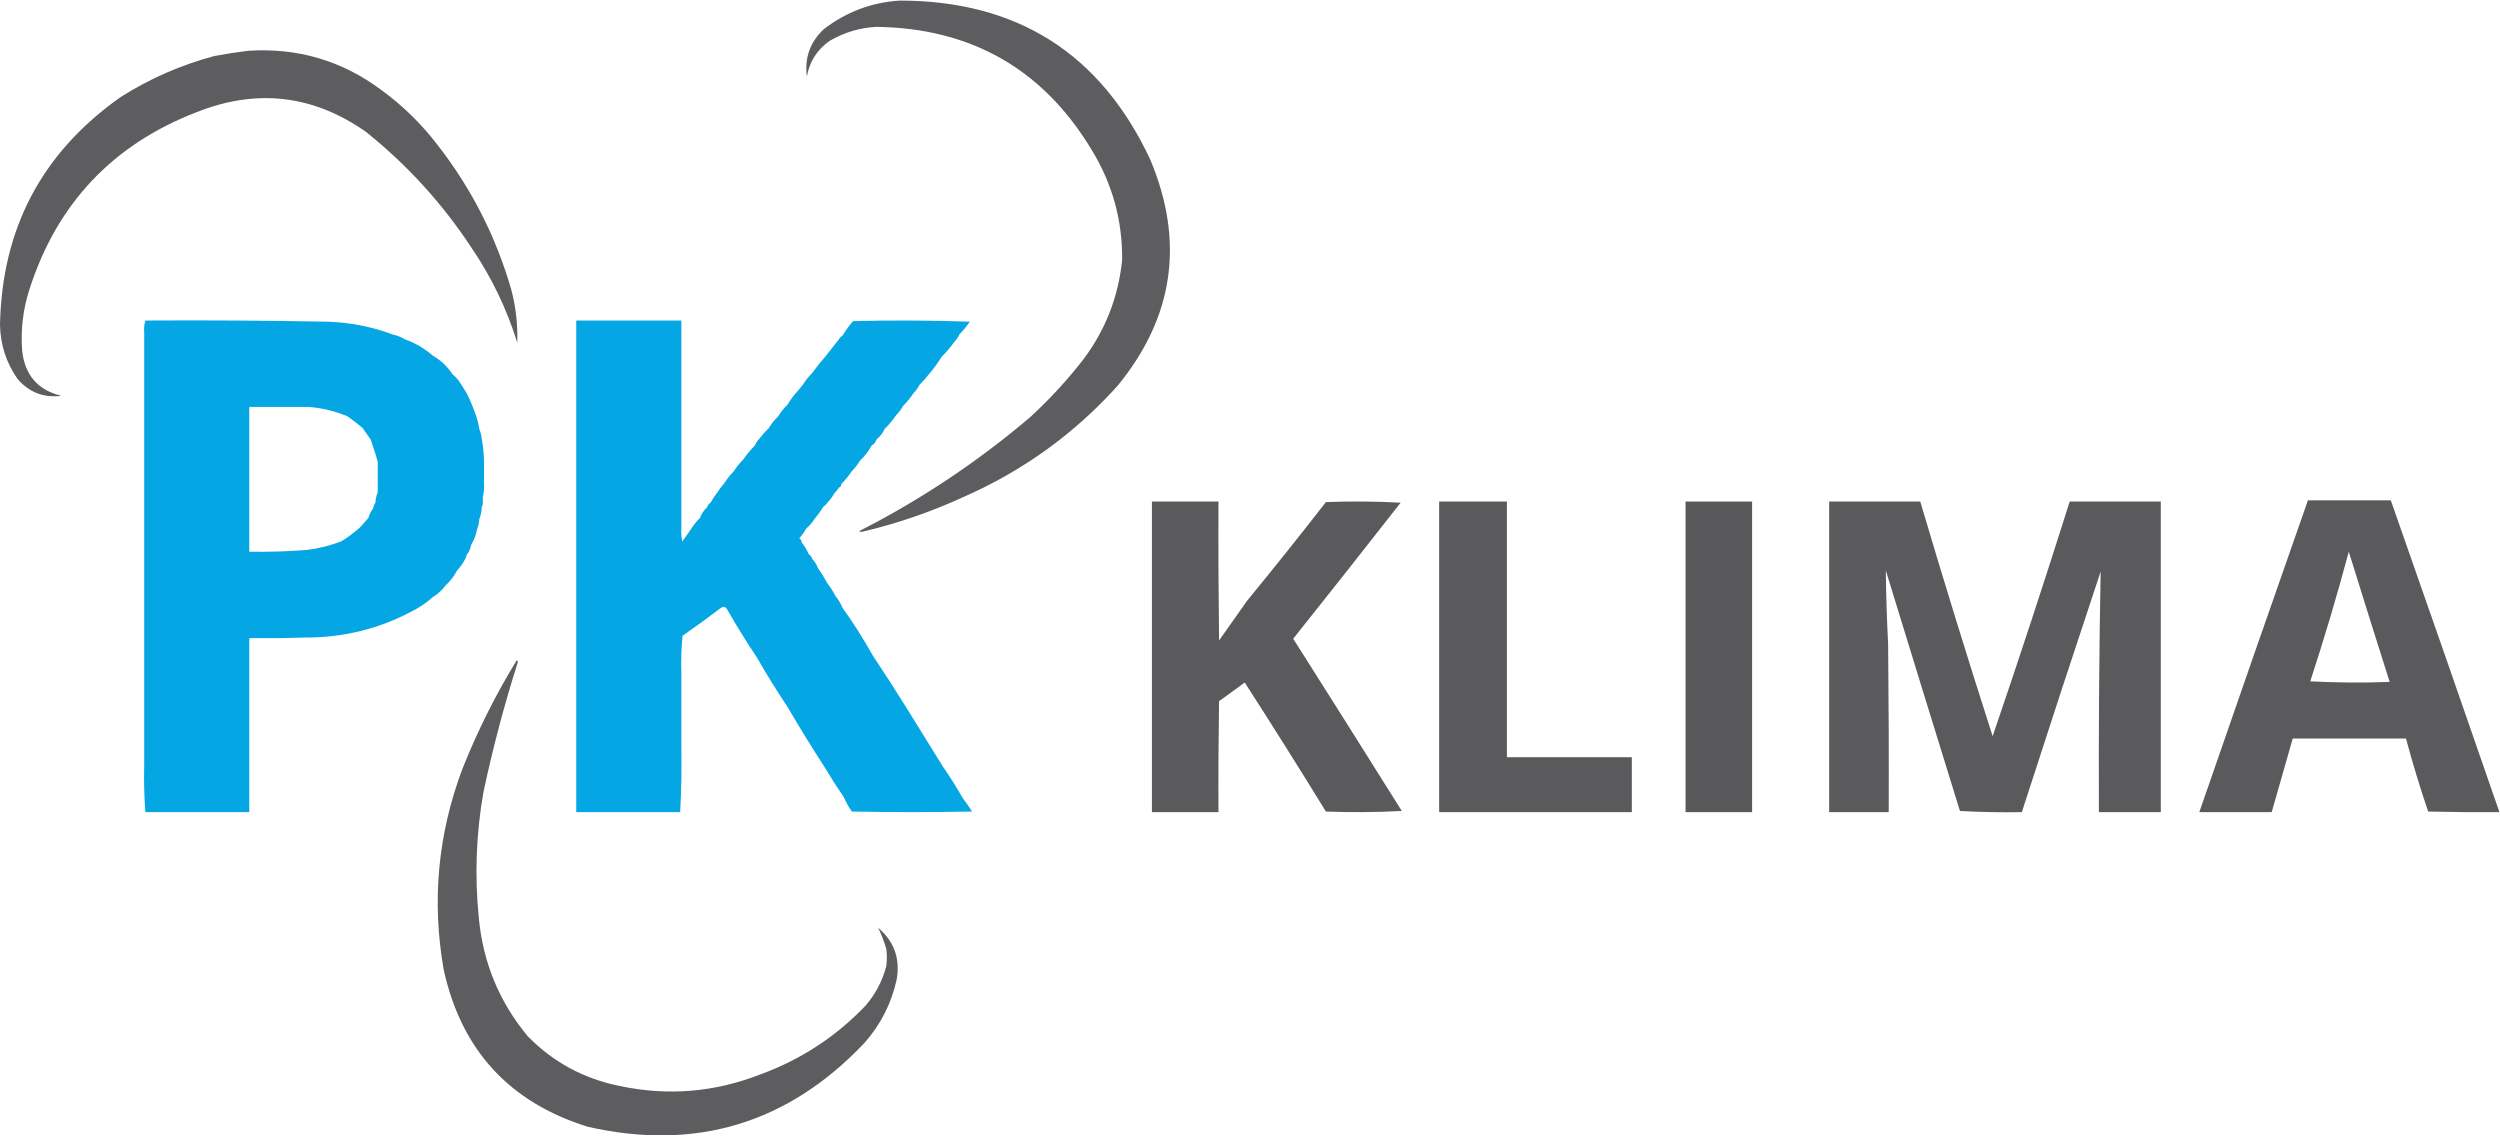 <svg xmlns="http://www.w3.org/2000/svg" width="120" height="55" viewBox="0 0 120 55" fill="none"><g clip-path="url(#clip0_331_13)"><path opacity="0.967" fill-rule="evenodd" clip-rule="evenodd" d="M43.185 0.028C48.821 0.028 52.828 2.569 55.208 7.651C56.87 11.597 56.347 15.222 53.639 18.524C51.579 20.807 49.141 22.572 46.324 23.821C44.73 24.558 43.076 25.128 41.364 25.53C41.317 25.521 41.27 25.512 41.224 25.502C44.192 23.991 46.938 22.16 49.463 20.009C50.395 19.152 51.246 18.227 52.013 17.235C53.07 15.822 53.686 14.234 53.863 12.471C53.879 10.577 53.394 8.821 52.405 7.202C50.07 3.322 46.623 1.351 42.064 1.289C41.261 1.333 40.514 1.557 39.822 1.962C39.226 2.38 38.861 2.949 38.73 3.671C38.613 2.775 38.884 2.018 39.542 1.401C40.617 0.573 41.832 0.115 43.185 0.028Z" fill="#58585A"></path><path opacity="0.966" fill-rule="evenodd" clip-rule="evenodd" d="M11.91 2.438C14.277 2.282 16.407 2.908 18.3 4.316C19.335 5.07 20.241 5.958 21.018 6.978C22.638 9.059 23.815 11.375 24.549 13.928C24.763 14.756 24.857 15.597 24.829 16.45C24.325 14.825 23.596 13.311 22.644 11.91C21.25 9.788 19.56 7.929 17.571 6.333C15.041 4.555 12.332 4.238 9.444 5.381C5.397 6.943 2.717 9.792 1.401 13.928C1.1 14.878 0.988 15.85 1.065 16.843C1.192 18.006 1.818 18.725 2.943 19C2.094 19.104 1.394 18.833 0.841 18.188C0.303 17.416 0.023 16.556 0 15.61C0.086 10.963 2.019 7.311 5.801 4.652C7.194 3.77 8.688 3.116 10.285 2.69C10.832 2.587 11.374 2.503 11.91 2.438Z" fill="#58585A"></path><path opacity="0.984" fill-rule="evenodd" clip-rule="evenodd" d="M110.78 24.017C112.107 24.017 113.433 24.017 114.759 24.017C116.508 29.001 118.246 33.989 119.972 38.982C118.832 38.991 117.692 38.982 116.553 38.954C116.158 37.798 115.804 36.631 115.488 35.451C113.676 35.451 111.863 35.451 110.051 35.451C109.715 36.627 109.379 37.804 109.042 38.982C107.884 38.982 106.726 38.982 105.567 38.982C107.294 33.99 109.031 29.002 110.78 24.017ZM112.742 26.483C113.388 28.563 114.042 30.646 114.703 32.732C113.433 32.779 112.162 32.77 110.892 32.704C111.566 30.646 112.182 28.572 112.742 26.483Z" fill="#58585A"></path><path opacity="0.986" fill-rule="evenodd" clip-rule="evenodd" d="M55.292 24.073C56.357 24.073 57.422 24.073 58.487 24.073C58.477 26.296 58.487 28.52 58.515 30.743C58.963 30.108 59.412 29.472 59.86 28.837C61.142 27.274 62.403 25.696 63.643 24.101C64.839 24.054 66.035 24.064 67.23 24.129C65.522 26.314 63.803 28.49 62.074 30.659C63.819 33.41 65.556 36.165 67.286 38.926C66.072 38.991 64.858 39.001 63.643 38.954C62.366 36.875 61.067 34.811 59.748 32.761C59.337 33.059 58.926 33.358 58.515 33.657C58.487 35.432 58.477 37.207 58.487 38.982C57.422 38.982 56.357 38.982 55.292 38.982C55.292 34.012 55.292 29.043 55.292 24.073Z" fill="#58585A"></path><path opacity="0.983" fill-rule="evenodd" clip-rule="evenodd" d="M69.08 24.073C70.163 24.073 71.248 24.073 72.331 24.073C72.331 28.164 72.331 32.256 72.331 36.347C74.33 36.347 76.329 36.347 78.328 36.347C78.328 37.225 78.328 38.104 78.328 38.982C75.245 38.982 72.163 38.982 69.08 38.982C69.08 34.012 69.08 29.042 69.08 24.073Z" fill="#58585A"></path><path opacity="0.99" fill-rule="evenodd" clip-rule="evenodd" d="M80.906 24.073C81.971 24.073 83.036 24.073 84.101 24.073C84.101 29.042 84.101 34.012 84.101 38.982C83.036 38.982 81.971 38.982 80.906 38.982C80.906 34.012 80.906 29.042 80.906 24.073Z" fill="#58585A"></path><path opacity="0.988" fill-rule="evenodd" clip-rule="evenodd" d="M87.8 24.073C89.257 24.073 90.714 24.073 92.172 24.073C93.286 27.841 94.445 31.596 95.647 35.339C96.924 31.598 98.158 27.842 99.346 24.073C100.803 24.073 102.26 24.073 103.718 24.073C103.718 29.042 103.718 34.012 103.718 38.982C102.727 38.982 101.737 38.982 100.747 38.982C100.731 35.132 100.759 31.283 100.831 27.436C99.553 31.28 98.291 35.129 97.048 38.982C96.057 39 95.067 38.982 94.077 38.926C92.885 35.079 91.699 31.23 90.518 27.38C90.532 28.557 90.57 29.734 90.63 30.911C90.658 33.601 90.668 36.291 90.658 38.982C89.706 38.982 88.753 38.982 87.8 38.982C87.8 34.012 87.8 29.042 87.8 24.073Z" fill="#58585A"></path><path opacity="0.968" fill-rule="evenodd" clip-rule="evenodd" d="M24.801 31.696C24.835 31.709 24.854 31.737 24.857 31.78C24.203 33.836 23.652 35.919 23.204 38.029C22.855 40.019 22.78 42.018 22.98 44.026C23.176 46.186 23.96 48.092 25.334 49.743C26.55 50.982 28.017 51.777 29.734 52.125C32.047 52.618 34.307 52.431 36.516 51.565C38.445 50.857 40.117 49.764 41.532 48.286C42.014 47.732 42.351 47.097 42.541 46.38C42.578 46.1 42.578 45.82 42.541 45.54C42.437 45.184 42.306 44.847 42.148 44.531C42.913 45.178 43.211 46.001 43.045 46.997C42.791 48.165 42.268 49.193 41.476 50.08C37.822 53.925 33.403 55.261 28.22 54.087C24.454 52.917 22.146 50.405 21.298 46.548C20.718 43.256 21.016 40.042 22.195 36.908C22.917 35.091 23.786 33.353 24.801 31.696Z" fill="#58585A"></path><path opacity="0.982" fill-rule="evenodd" clip-rule="evenodd" d="M15.722 15.441C12.809 15.386 9.894 15.367 6.978 15.385C8.416 15.46 9.873 15.497 11.35 15.497C12.816 15.497 14.274 15.479 15.722 15.441ZM11.35 15.497C9.873 15.497 8.416 15.46 6.978 15.385C6.923 15.56 6.904 15.747 6.922 15.946L6.922 15.946V17.123V18.636V19.925V21.102V22.223V23.232V23.905V24.745V25.53V26.539V27.884V29.79C6.932 29.755 6.94 29.721 6.948 29.686C6.94 29.721 6.932 29.755 6.922 29.79V32.032V34.386V36.74C6.903 37.497 6.922 38.244 6.978 38.982H11.966V38.197L11.966 36.74V33.937L11.966 31.471V30.631C12.845 30.64 13.723 30.631 14.601 30.602C16.523 30.616 18.317 30.159 19.981 29.229C15.651 29.173 11.316 29.155 6.978 29.173L6.978 29.173C11.316 29.155 15.651 29.173 19.981 29.229C20.265 29.069 20.526 28.882 20.766 28.669C21.006 28.522 21.212 28.335 21.382 28.108C16.585 28.052 11.783 28.034 6.978 28.052V28.052C11.783 28.034 16.585 28.052 21.382 28.108C21.612 27.898 21.799 27.655 21.943 27.38C22.101 27.215 22.231 27.028 22.335 26.819C22.369 26.769 22.388 26.713 22.391 26.651C22.51 26.506 22.585 26.338 22.616 26.147C22.754 25.926 22.847 25.683 22.896 25.418C22.959 25.257 22.997 25.089 23.008 24.913C23.08 24.74 23.117 24.554 23.12 24.353C23.165 24.267 23.183 24.173 23.176 24.073V23.849C23.231 23.636 23.25 23.412 23.232 23.176V22.616L23.232 22.055C23.224 21.83 23.205 21.606 23.176 21.383L23.12 21.046C23.103 20.885 23.066 20.736 23.008 20.598C22.974 20.367 22.918 20.143 22.84 19.925L22.672 19.477C22.593 19.265 22.5 19.059 22.391 18.86L22.111 18.412C22.006 18.239 21.875 18.09 21.719 17.963C21.473 17.587 21.156 17.288 20.766 17.067C20.373 16.721 19.925 16.459 19.421 16.282C19.251 16.175 19.064 16.101 18.86 16.058C17.854 15.681 16.808 15.476 15.722 15.441C14.274 15.479 12.816 15.497 11.35 15.497ZM14.825 19.533L14.769 19.533H11.966V19.925L11.966 20.542L11.966 21.102V21.383L11.966 22.055L11.966 22.616L11.966 23.232V23.4L11.966 23.68V24.073L11.966 24.353L11.966 24.913L11.966 25.362V26.035L11.966 26.483C12.883 26.497 13.799 26.469 14.713 26.399C15.292 26.329 15.853 26.189 16.394 25.978C16.711 25.782 17.01 25.558 17.291 25.306C17.423 25.155 17.554 25.006 17.683 24.858C17.73 24.69 17.804 24.541 17.907 24.409C17.924 24.302 17.961 24.209 18.02 24.129C18.029 23.948 18.067 23.78 18.132 23.624V23.4V23.232V22.616L18.132 22.167C18.067 21.927 17.992 21.684 17.907 21.439L17.795 21.102C17.666 20.917 17.536 20.73 17.403 20.542C17.168 20.341 16.925 20.154 16.674 19.981C16.082 19.735 15.465 19.585 14.825 19.533Z" fill="#00A6E4"></path><path opacity="0.982" fill-rule="evenodd" clip-rule="evenodd" d="M46.044 16.058L46.044 16.058C46.23 15.871 46.398 15.666 46.548 15.441C44.681 15.376 42.812 15.367 40.944 15.414C40.754 15.635 40.586 15.869 40.439 16.114L40.439 16.114C40.364 16.151 40.309 16.207 40.271 16.282C42.115 16.32 43.965 16.357 45.82 16.394C45.918 16.296 45.993 16.184 46.044 16.058ZM40.271 16.282C42.115 16.32 43.965 16.357 45.82 16.394C45.634 16.655 45.428 16.898 45.203 17.123C43.35 17.141 41.5 17.122 39.655 17.067C39.861 16.803 40.066 16.541 40.271 16.282ZM45.203 17.123C43.35 17.141 41.5 17.122 39.655 17.067C39.418 17.335 39.194 17.615 38.982 17.907L38.982 17.907C38.813 18.077 38.663 18.263 38.534 18.468H44.138C44.3 18.313 44.45 18.145 44.587 17.964L44.587 17.964C44.815 17.698 45.021 17.418 45.203 17.123ZM44.138 18.468H38.534C38.461 18.56 38.386 18.654 38.309 18.748C38.114 18.952 37.946 19.176 37.805 19.421C37.629 19.587 37.479 19.773 37.357 19.981L37.357 19.981C37.18 20.147 37.031 20.334 36.908 20.542C38.767 20.523 40.617 20.542 42.457 20.598C42.663 20.391 42.85 20.167 43.017 19.925C43.018 19.921 43.018 19.918 43.018 19.914C43.018 19.918 43.018 19.922 43.017 19.925C43.149 19.793 43.261 19.644 43.354 19.477C43.541 19.289 43.71 19.084 43.858 18.86C43.973 18.746 44.066 18.615 44.138 18.468ZM42.457 20.598C40.617 20.542 38.767 20.523 36.908 20.542C36.746 20.697 36.597 20.865 36.46 21.046L36.46 21.046C36.362 21.144 36.287 21.256 36.236 21.382H41.84C41.957 21.322 42.032 21.228 42.065 21.102L42.065 21.102C42.236 20.965 42.367 20.797 42.457 20.598ZM41.84 21.383H36.236C36.029 21.589 35.843 21.813 35.675 22.055C35.506 22.224 35.357 22.411 35.227 22.616C35.058 22.785 34.908 22.972 34.779 23.176L34.778 23.176C34.705 23.268 34.631 23.361 34.554 23.456C36.457 23.401 38.363 23.382 40.271 23.4C40.35 23.374 40.387 23.318 40.383 23.232C40.571 23.044 40.739 22.839 40.888 22.616C41.038 22.465 41.169 22.297 41.28 22.111C41.507 21.899 41.694 21.656 41.84 21.383ZM40.047 23.681C40.135 23.6 40.209 23.506 40.271 23.4C38.363 23.383 36.457 23.401 34.554 23.456L34.442 23.625C34.316 23.783 34.204 23.951 34.106 24.129C34.023 24.181 33.967 24.256 33.938 24.353C33.784 24.492 33.672 24.66 33.601 24.858C33.432 25.027 33.283 25.214 33.153 25.418L33.153 25.418L32.761 25.978L32.761 25.978V26.034C32.706 25.822 32.687 25.597 32.705 25.362V23.904V22.391V20.934V19.645V18.244V16.954L32.648 16.954L32.648 16.954H32.705V15.385H27.66V16.114H32.648L32.648 16.114H27.66V16.338V17.123V17.963V18.468V18.804V19.477V19.925V20.542V21.102V21.382V22.055V22.615V23.232V23.4V23.68V24.073V24.353V24.913V25.362V26.034V26.539V26.819V27.38V28.052V28.669V29.173V31.471V33.937V36.74V38.197V38.982L32.648 38.982C32.704 37.964 32.723 36.936 32.705 35.899L32.705 32.312C32.686 31.713 32.705 31.115 32.761 30.518C33.391 30.082 34.007 29.634 34.61 29.173C34.717 29.104 34.81 29.123 34.89 29.229C36.73 29.173 38.58 29.154 40.439 29.173C40.355 28.967 40.243 28.78 40.103 28.613C39.994 28.392 39.863 28.186 39.711 27.996C39.575 27.743 39.425 27.5 39.262 27.267C39.196 27.097 39.103 26.948 38.982 26.819C38.953 26.722 38.896 26.647 38.814 26.595C38.73 26.389 38.618 26.202 38.477 26.034C38.477 25.95 38.44 25.884 38.365 25.838C38.499 25.691 38.611 25.532 38.702 25.362C38.858 25.236 38.989 25.086 39.094 24.914C39.257 24.719 39.407 24.513 39.542 24.297C39.617 24.26 39.673 24.204 39.711 24.129C39.843 23.997 39.955 23.847 40.047 23.681ZM41.897 31.471C41.453 30.676 40.967 29.91 40.439 29.173C38.58 29.154 36.73 29.173 34.89 29.229C35.348 30.033 35.834 30.818 36.348 31.583C38.178 31.471 40.027 31.434 41.897 31.471ZM43.522 33.994C42.993 33.141 42.452 32.301 41.897 31.471C40.027 31.434 38.178 31.472 36.348 31.584C36.806 32.387 37.291 33.172 37.805 33.938C38.381 34.924 38.979 35.896 39.599 36.852L39.599 36.852C39.884 37.331 40.183 37.798 40.495 38.253C42.354 38.188 44.222 38.178 46.1 38.225C46.131 38.265 46.168 38.293 46.212 38.309C45.916 37.789 45.599 37.285 45.259 36.796L45.259 36.796C44.682 35.863 44.102 34.929 43.522 33.994ZM46.661 38.954C46.519 38.729 46.369 38.514 46.212 38.309C46.168 38.293 46.131 38.265 46.1 38.225C44.222 38.179 42.354 38.188 40.495 38.253C40.603 38.497 40.734 38.731 40.888 38.954C42.812 38.991 44.736 38.991 46.661 38.954Z" fill="#00A6E4"></path></g><defs><clipPath id="clip0_331_13"><rect width="120" height="54.479" fill="white"></rect></clipPath></defs></svg>